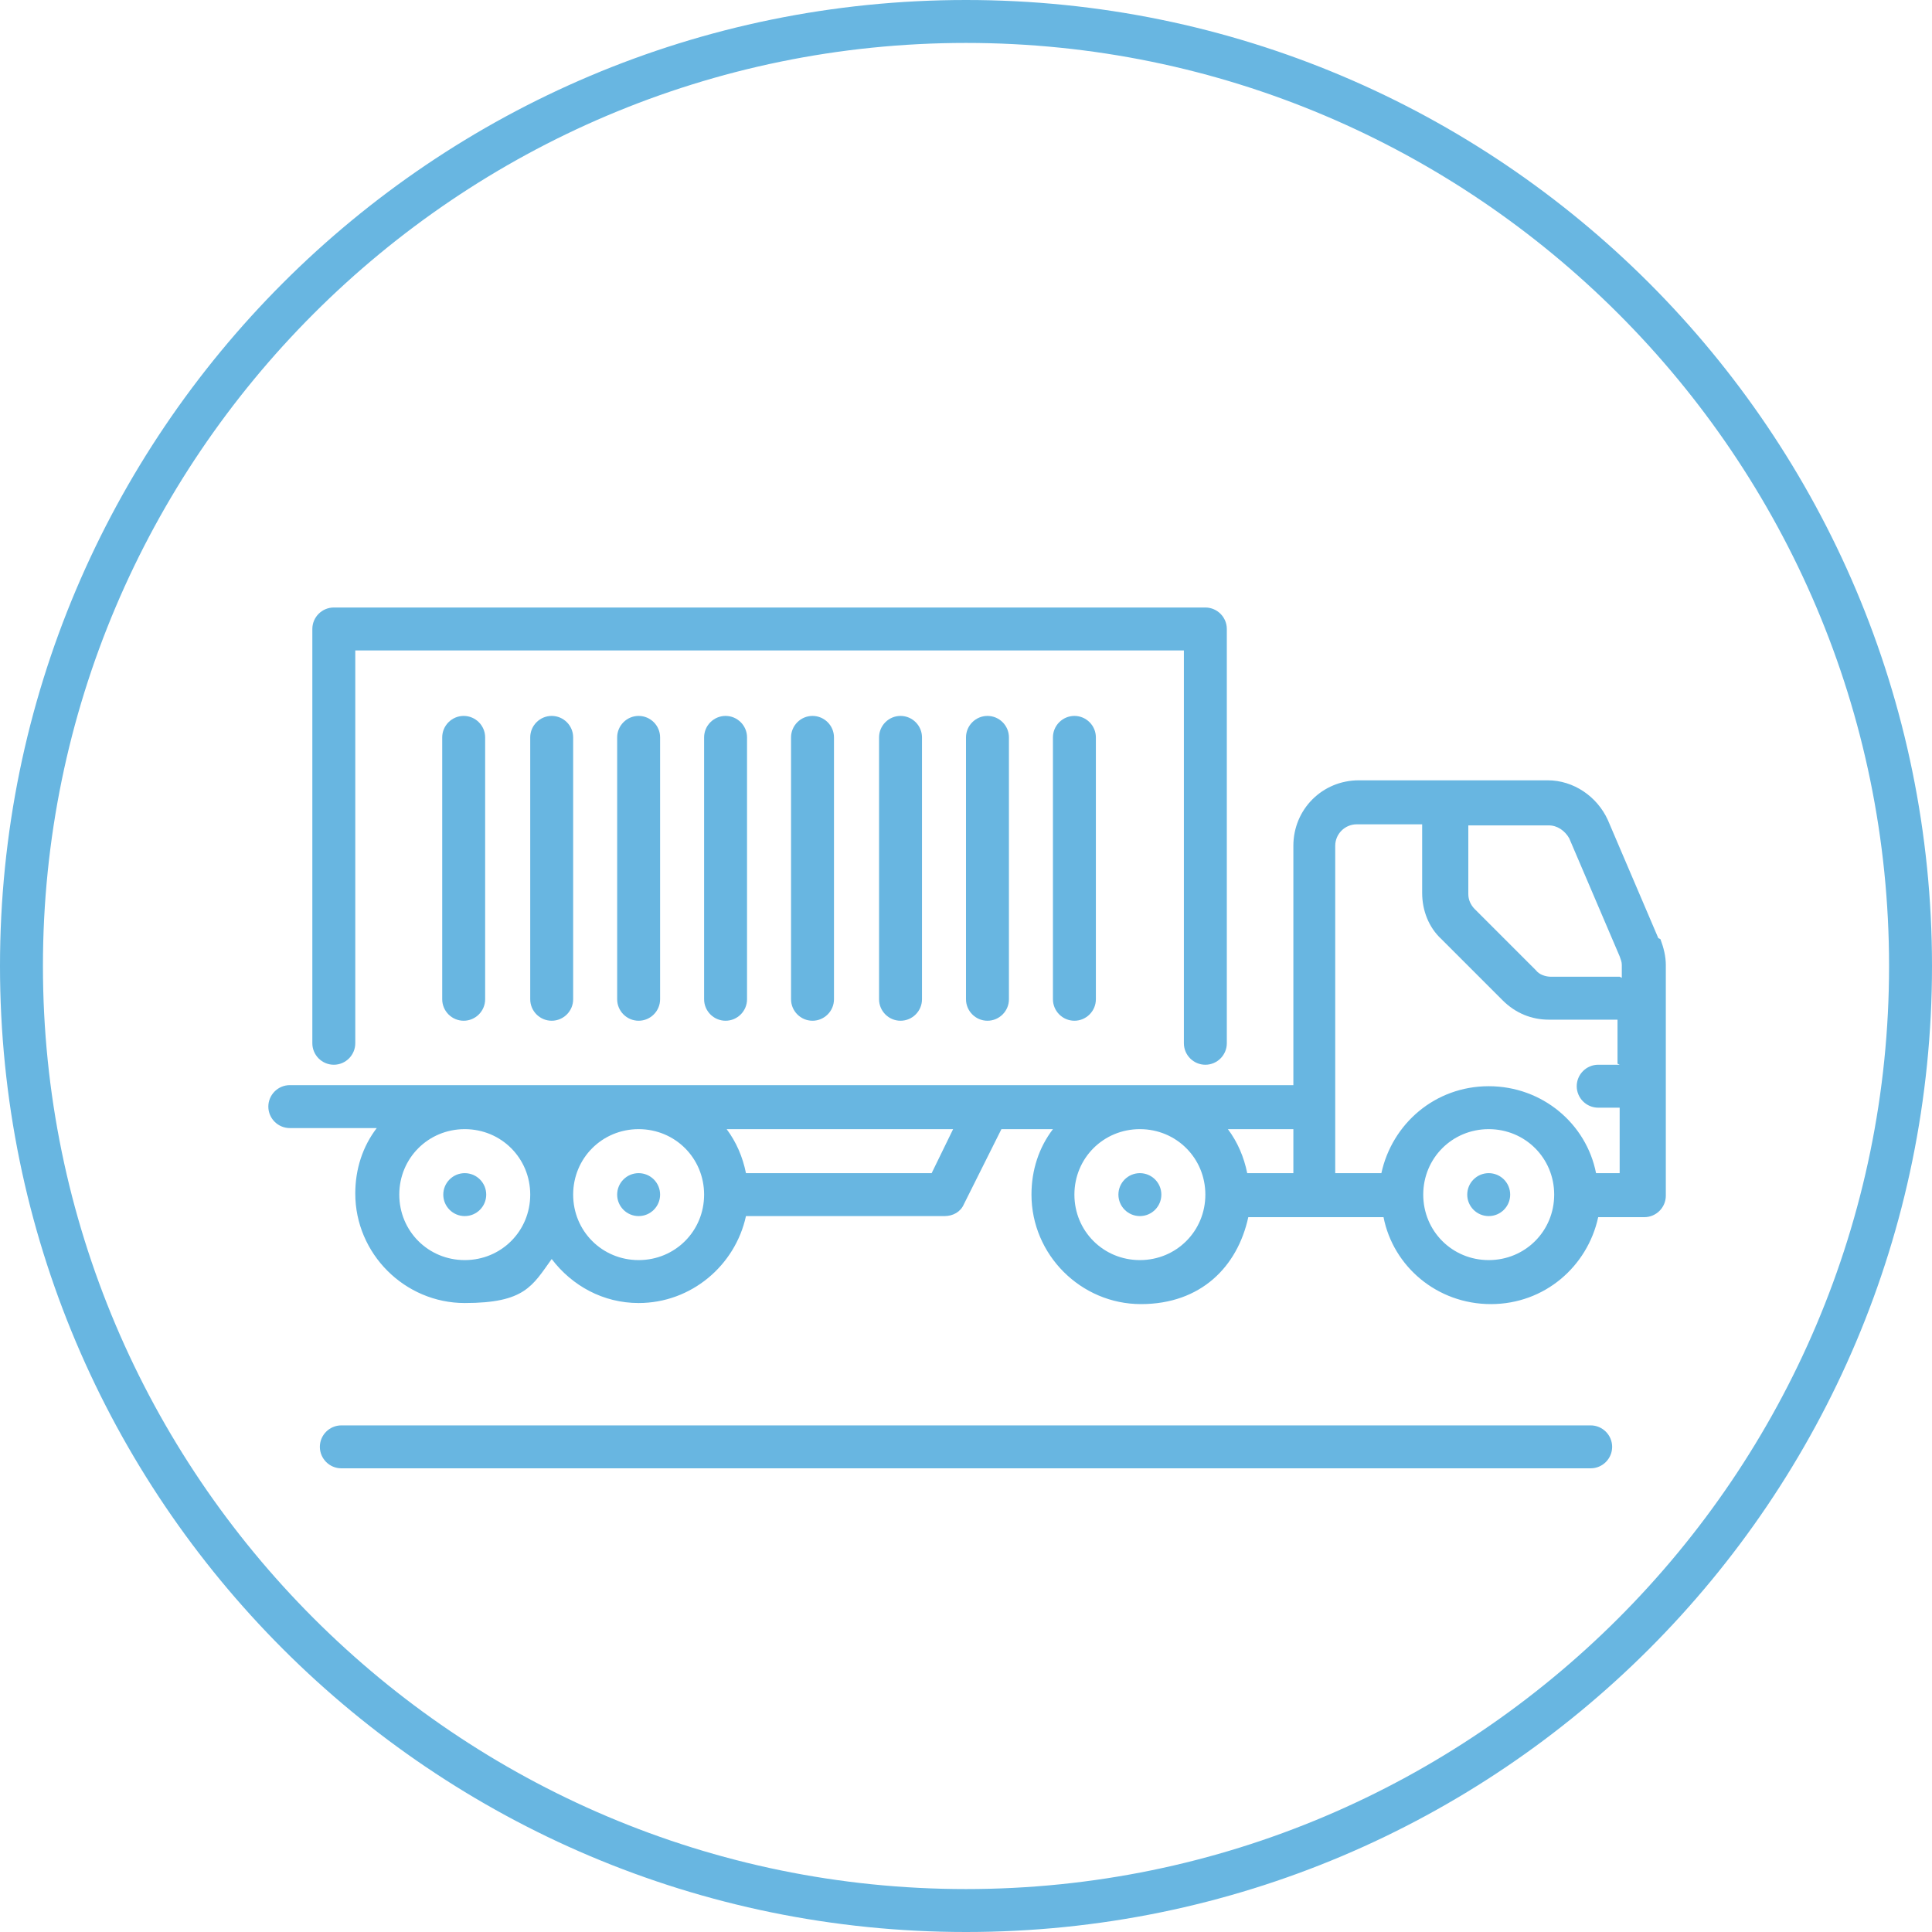 <?xml version="1.0" encoding="UTF-8"?> <svg xmlns="http://www.w3.org/2000/svg" version="1.1" viewBox="0 0 180 180"><defs><style> .st0 { fill: #68b6e1; } </style></defs><g id="Layer_2"><path class="st0" d="M90,4c47.4,0,86,38.6,86,86s-38.6,86-86,86S4,137.4,4,90,42.6,4,90,4M90,0C40.3,0,0,40.3,0,90s40.3,90,90,90,90-40.3,90-90S139.7,0,90,0h0Z"></path></g><g id="_04_Cargo_truck"><g><path class="st0" d="M154.5,87.4l-4.7-11c-1-2.2-3.2-3.7-5.6-3.7h-17.6c-3.4,0-6.1,2.7-6.1,6.1v22.3H27c-1.1,0-2,.9-2,2s.9,2,2,2h8.1c-1.3,1.7-2,3.8-2,6.1,0,5.6,4.6,10.2,10.2,10.2s6.3-1.6,8.1-4.1c1.9,2.5,4.8,4.1,8.1,4.1,4.9,0,9-3.5,10-8.1h18.5c.8,0,1.5-.4,1.8-1.1l3.5-7h4.8c-1.3,1.7-2,3.8-2,6.1,0,5.6,4.6,10.2,10.2,10.2s9-3.5,10-8.1h12.6c.9,4.6,5,8.1,10,8.1s9-3.5,10-8.1h4.3c1.1,0,2-.9,2-2v-21.5c0-.8-.2-1.6-.5-2.4h0ZM43.3,117.4c-3.4,0-6.1-2.7-6.1-6.1s2.7-6.1,6.1-6.1,6.1,2.7,6.1,6.1-2.7,6.1-6.1,6.1ZM59.5,117.4c-3.4,0-6.1-2.7-6.1-6.1s2.7-6.1,6.1-6.1,6.1,2.7,6.1,6.1-2.7,6.1-6.1,6.1ZM86.7,109.3h-17.2c-.3-1.5-.9-2.9-1.8-4.1h21.1l-2,4.1ZM106.2,117.4c-3.4,0-6.1-2.7-6.1-6.1s2.7-6.1,6.1-6.1,6.1,2.7,6.1,6.1-2.7,6.1-6.1,6.1ZM120.5,109.3h-4.3c-.3-1.5-.9-2.9-1.8-4.1h6.1v4.1ZM138.7,117.4c-3.4,0-6.1-2.7-6.1-6.1s2.7-6.1,6.1-6.1,6.1,2.7,6.1,6.1-2.7,6.1-6.1,6.1ZM150.9,99.2h-2c-1.1,0-2,.9-2,2s.9,2,2,2h2v6.1h-2.2c-.9-4.6-5-8.1-10-8.1s-9,3.5-10,8.1h-4.3v-30.5c0-1.1.9-2,2-2h6.1v6.4c0,1.6.6,3.2,1.8,4.3l5.7,5.7c1.2,1.2,2.7,1.8,4.3,1.8h6.4v4.1ZM150.9,91h-6.4c-.5,0-1.1-.2-1.4-.6l-5.7-5.7c-.4-.4-.6-.9-.6-1.4v-6.4h7.5c.8,0,1.5.5,1.9,1.2l4.7,11c.1.3.2.5.2.8v1.2Z"></path><path class="st0" d="M31.1,99.2c1.1,0,2-.9,2-2v-36.6h77.2v36.6c0,1.1.9,2,2,2s2-.9,2-2v-38.6c0-1.1-.9-2-2-2H31.1c-1.1,0-2,.9-2,2v38.6c0,1.1.9,2,2,2Z"></path><path class="st0" d="M41.2,68.7v24.4c0,1.1.9,2,2,2s2-.9,2-2v-24.4c0-1.1-.9-2-2-2s-2,.9-2,2Z"></path><path class="st0" d="M49.4,68.7v24.4c0,1.1.9,2,2,2s2-.9,2-2v-24.4c0-1.1-.9-2-2-2s-2,.9-2,2Z"></path><path class="st0" d="M57.5,68.7v24.4c0,1.1.9,2,2,2s2-.9,2-2v-24.4c0-1.1-.9-2-2-2s-2,.9-2,2Z"></path><path class="st0" d="M65.6,68.7v24.4c0,1.1.9,2,2,2s2-.9,2-2v-24.4c0-1.1-.9-2-2-2s-2,.9-2,2Z"></path><path class="st0" d="M73.7,68.7v24.4c0,1.1.9,2,2,2s2-.9,2-2v-24.4c0-1.1-.9-2-2-2s-2,.9-2,2Z"></path><path class="st0" d="M81.9,68.7v24.4c0,1.1.9,2,2,2s2-.9,2-2v-24.4c0-1.1-.9-2-2-2s-2,.9-2,2Z"></path><path class="st0" d="M90,68.7v24.4c0,1.1.9,2,2,2s2-.9,2-2v-24.4c0-1.1-.9-2-2-2s-2,.9-2,2Z"></path><path class="st0" d="M98.1,68.7v24.4c0,1.1.9,2,2,2s2-.9,2-2v-24.4c0-1.1-.9-2-2-2s-2,.9-2,2Z"></path><circle class="st0" cx="138.7" cy="111.3" r="2"></circle><circle class="st0" cx="106.2" cy="111.3" r="2"></circle><circle class="st0" cx="59.5" cy="111.3" r="2"></circle><circle class="st0" cx="43.3" cy="111.3" r="2"></circle></g><path class="st0" d="M148.2,132.8H31.8c-1.1,0-2,.9-2,2s.9,2,2,2h116.4c1.1,0,2-.9,2-2s-.9-2-2-2Z"></path></g></svg> 